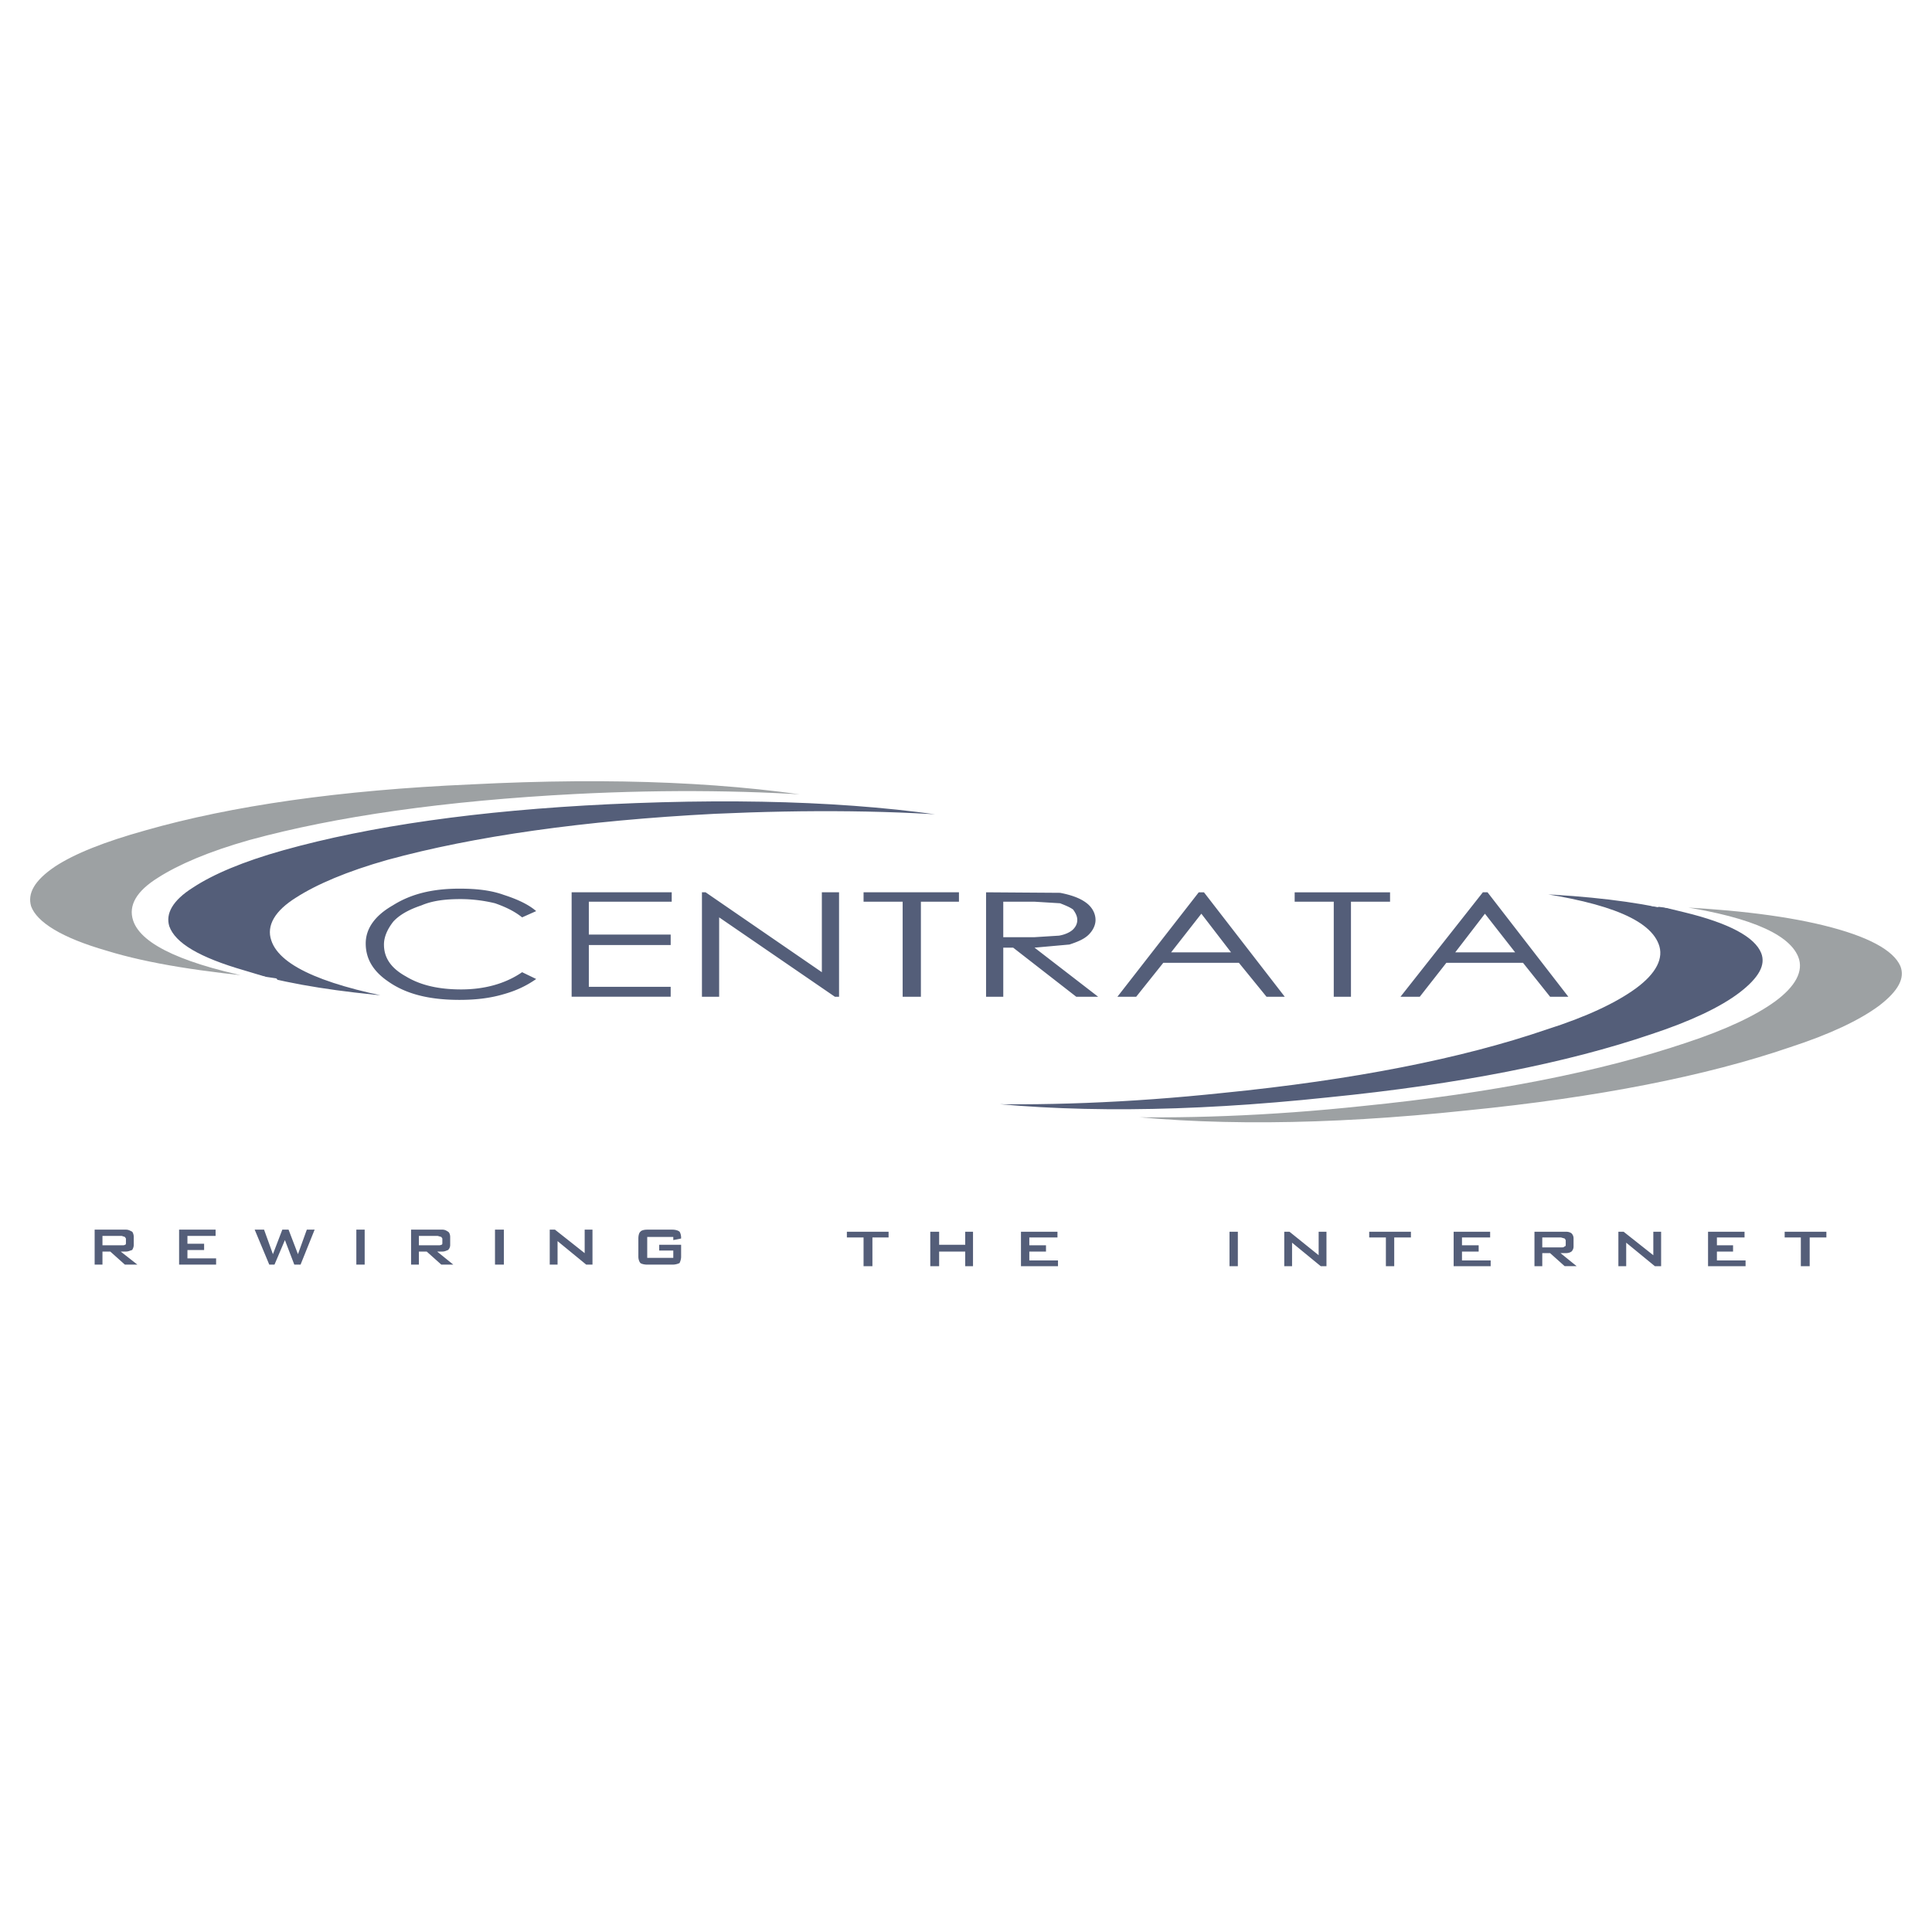 <svg xmlns="http://www.w3.org/2000/svg" width="2500" height="2500" viewBox="0 0 192.756 192.756"><path fill-rule="evenodd" clip-rule="evenodd" fill="#fff" d="M0 0h192.756v192.756H0V0z"/><path d="M165.367 90.328c-3.953-.782-8.738-1.25-14.355-1.407 8.582 1.042 13.314 2.761 14.303 5.314.52 1.303-.207 2.761-2.184 4.22-1.924 1.406-4.838 2.812-8.945 4.115-8.375 2.865-19.141 5.002-32.246 6.305-9.361.99-18.1 1.303-26.161 1.041 10.297 1.303 22.52 1.252 36.77-.26 13.055-1.303 23.82-3.438 32.246-6.305 3.953-1.301 6.918-2.709 8.842-4.168 1.977-1.51 2.756-2.865 2.236-4.167-.676-1.667-3.277-3.074-7.801-4.168l-1.926-.469-1.299-.156.52.105z" fill-rule="evenodd" clip-rule="evenodd" fill="#545e79"/><path d="M165.367 90.328c-3.953-.782-8.738-1.25-14.355-1.407 8.582 1.042 13.314 2.761 14.303 5.314.52 1.303-.207 2.761-2.184 4.22-1.924 1.406-4.838 2.812-8.945 4.115-8.375 2.865-19.141 5.002-32.246 6.305-9.361.99-18.1 1.303-26.161 1.041 10.297 1.303 22.52 1.252 36.77-.26 13.055-1.303 23.82-3.438 32.246-6.305 3.953-1.301 6.918-2.709 8.842-4.168 1.977-1.51 2.756-2.865 2.236-4.167-.676-1.667-3.277-3.074-7.801-4.168l-1.926-.469" fill="none" stroke="#fff" stroke-width=".347" stroke-linecap="round" stroke-linejoin="round" stroke-miterlimit="2.613"/><path d="M27.022 97.777c3.901.938 8.686 1.562 14.251 1.98-8.529-1.459-13.21-3.439-14.043-5.992-.468-1.354.312-2.761 2.393-4.063 2.028-1.303 5.045-2.605 9.102-3.751 8.581-2.345 19.503-3.908 32.61-4.585 9.257-.417 18.047-.365 26.16.365-10.141-1.824-22.416-2.344-36.718-1.667-13.106.625-23.924 2.188-32.506 4.585-4.109 1.146-7.125 2.448-9.102 3.751-2.081 1.303-2.861 2.709-2.444 4.064.624 1.771 3.121 3.23 7.645 4.532l2.081.625 1.041.156h-.47z" fill-rule="evenodd" clip-rule="evenodd" fill="#545e79"/><path d="M27.022 97.777c3.901.938 8.686 1.562 14.251 1.98-8.529-1.459-13.21-3.439-14.043-5.992-.468-1.354.312-2.761 2.393-4.063 2.028-1.303 5.045-2.605 9.102-3.751 8.581-2.345 19.503-3.908 32.61-4.585 9.257-.417 18.047-.365 26.16.365-10.141-1.824-22.416-2.344-36.718-1.667-13.106.625-23.924 2.188-32.506 4.585-4.109 1.146-7.125 2.448-9.102 3.751-2.081 1.303-2.861 2.709-2.444 4.064.624 1.771 3.121 3.23 7.645 4.532l2.081.625" fill="none" stroke="#fff" stroke-width=".347" stroke-linecap="round" stroke-linejoin="round" stroke-miterlimit="2.613"/><path d="M166.146 90.38c7.803 1.042 12.17 2.813 13.107 5.158.52 1.302-.26 2.761-2.236 4.22-1.926 1.406-4.889 2.812-8.842 4.115-8.529 2.865-19.244 5.002-32.246 6.305-9.311.99-18.047 1.303-26.213 1.041 10.246 1.303 22.469 1.25 36.666-.26 13.107-1.303 23.873-3.439 32.246-6.305 4.006-1.303 6.969-2.709 8.945-4.168 1.977-1.51 2.705-2.865 2.186-4.168-.729-1.667-3.33-3.073-7.803-4.167-4.264-1.042-9.828-1.667-16.643-1.927h-.467l1.3.156z" fill-rule="evenodd" clip-rule="evenodd" fill="#9da1a3"/><path d="M166.146 90.38c7.803 1.042 12.17 2.813 13.107 5.158.52 1.302-.26 2.761-2.236 4.22-1.926 1.406-4.889 2.812-8.842 4.115-8.529 2.865-19.244 5.002-32.246 6.305-9.311.99-18.047 1.303-26.213 1.041 10.246 1.303 22.469 1.25 36.666-.26 13.107-1.303 23.873-3.439 32.246-6.305 4.006-1.303 6.969-2.709 8.945-4.168 1.977-1.51 2.705-2.865 2.186-4.168-.729-1.667-3.33-3.073-7.803-4.167-4.264-1.042-9.828-1.667-16.643-1.927h-.467l1.3.156" fill="none" stroke="#fff" stroke-width=".347" stroke-linecap="round" stroke-linejoin="round" stroke-miterlimit="2.613"/><path d="M5.386 86.316c-2.08 1.407-2.86 2.761-2.444 4.168.624 1.667 3.121 3.23 7.646 4.533 4.213 1.302 9.674 2.136 16.539 2.761h.364l-1.041-.156c-7.905-1.511-12.222-3.49-13.002-5.834-.468-1.407.312-2.761 2.393-4.064 2.028-1.302 5.045-2.605 9.102-3.751 8.582-2.344 19.452-3.908 32.506-4.584 9.31-.469 18.047-.365 26.265.312-10.194-1.824-22.416-2.345-36.719-1.615-13.106.573-23.924 2.136-32.506 4.585-4.11 1.144-7.126 2.343-9.103 3.645z" fill-rule="evenodd" clip-rule="evenodd" fill="#9da1a3"/><path d="M5.386 86.316c-2.08 1.407-2.86 2.761-2.444 4.168.624 1.667 3.121 3.23 7.646 4.533 4.213 1.302 9.674 2.136 16.539 2.761h.364l-1.041-.156c-7.905-1.511-12.222-3.49-13.002-5.834-.468-1.407.312-2.761 2.393-4.064 2.028-1.302 5.045-2.605 9.102-3.751 8.582-2.344 19.452-3.908 32.506-4.584 9.31-.469 18.047-.365 26.265.312-10.194-1.824-22.416-2.345-36.719-1.615-13.106.573-23.924 2.136-32.506 4.585-4.11 1.144-7.126 2.343-9.103 3.645" fill="none" stroke="#fff" stroke-width=".347" stroke-linecap="round" stroke-linejoin="round" stroke-miterlimit="2.613"/><path d="M145.188 95.017h5.98l-3.016-3.855-2.964 3.855zm3.224-5.992l8.061 10.42h-1.82l-2.703-3.387h-7.646l-2.652 3.387h-1.924l8.217-10.42h.467zm-78.014 0l11.598 7.971v-7.971h1.716v10.42h-.416L71.75 91.526v7.919h-1.717v-10.42h.365zm-11.65.938v3.282h8.166v1.042h-8.166v4.167h8.166v.99h-9.882v-10.42h9.985v.938h-8.269v.001zm27.409-.938h9.518v.938h-3.797v9.482h-1.82v-9.482h-3.9v-.938h-.001zm22.208 1.042c.572.417.936 1.042.936 1.72 0 .521-.26 1.042-.676 1.458-.469.469-1.145.729-1.924.99l-3.486.313 6.346 4.897h-2.184l-6.293-4.897h-.988v4.897h-1.717v-10.42l7.385.052c1.093.209 1.976.521 2.601.99zm-2.601.052l-2.549-.156h-3.119v3.543h3.068l2.496-.157c.625-.104 1.145-.364 1.404-.625.26-.26.416-.573.416-.938s-.156-.678-.416-1.042c-.363-.26-.779-.416-1.3-.625zm23.404-1.094h9.518v.938h-3.9v9.482h-1.717v-9.482h-3.9v-.938h-.001zm-9.049 0l8.061 10.42h-1.82l-2.756-3.387h-7.541l-2.705 3.387h-1.873l8.115-10.42h.519zm-.26 2.136l-3.018 3.855h5.982l-2.964-3.855zm-81.551 3.074c0 1.303.676 2.345 2.185 3.179 1.456.885 3.276 1.301 5.513 1.301 2.341 0 4.421-.572 6.085-1.719l1.404.678c-.884.625-1.924 1.146-3.224 1.51-1.404.418-2.861.574-4.421.574-3.017 0-5.357-.574-7.177-1.875-1.508-1.043-2.185-2.293-2.185-3.752s.884-2.761 2.705-3.803c1.82-1.146 3.953-1.667 6.657-1.667 1.664 0 3.121.156 4.421.625 1.3.417 2.444.938 3.224 1.615l-1.404.625c-.78-.625-1.664-1.042-2.704-1.407a14.77 14.77 0 0 0-3.433-.417c-1.508 0-2.809.156-3.901.625-1.248.417-2.184.938-2.808 1.615-.573.73-.937 1.512-.937 2.293zM10.223 124.869v1.303h-.78v-3.49h3.121c.26 0 .416.104.624.207.052.053.156.262.156.521v.781c0 .262-.104.418-.156.521-.208.053-.364.156-.624.156h-.521l1.665 1.303h-1.249l-1.456-1.303h-.78v.001zm0-.625h1.925c.156 0 .26 0 .312-.053.104 0 .104-.104.104-.209v-.416l-.104-.156-.312-.104h-1.925v.938zm8.478-.156h1.664v.625h-1.664v.834h2.86v.625h-3.692v-3.49h3.641v.625h-2.809v.781zm12.69-1.406l-1.404 3.49h-.624l-.937-2.449-1.04 2.449h-.52l-1.456-3.49h.936l.884 2.447.937-2.447h.624l.936 2.447.884-2.447h.78zm4.161 0h.832v3.49h-.832v-3.49zm6.241 2.187v1.303h-.78v-3.49h3.121c.26 0 .416.104.572.207.104.053.208.262.208.521v.781a.69.69 0 0 1-.208.521c-.156.053-.312.156-.572.156h-.52l1.612 1.303H44.03l-1.457-1.303h-.78v.001zm0-.625h1.873c.208 0 .26 0 .364-.053.104 0 .104-.104.104-.209v-.416l-.104-.156-.364-.104h-1.873v.938zm7.593-1.562h.884v3.49h-.884v-3.49zm9.726 0v3.49h-.624l-2.86-2.344v2.344h-.78v-3.49h.52l2.965 2.344v-2.344h.779zm5.461 0h2.497c.364 0 .624.104.728.207.052.053.156.312.156.574v.104l-.78.156v-.312h-2.601v2.084h2.601v-.729H65.77v-.574h2.185v1.199c0 .26-.104.521-.156.625a1.656 1.656 0 0 1-.728.156h-2.497c-.364 0-.624-.104-.676-.156-.104-.104-.208-.365-.208-.625v-1.824c0-.365.104-.625.208-.678.051-.104.31-.207.675-.207zM87.041 123.463v2.865h-.884v-2.865h-1.664v-.574h4.161v.574h-1.613zm6.657 1.406v1.459h-.884v-3.439h.884v1.303h2.601v-1.303h.779v3.439h-.779v-1.459h-2.601zm8.997-.625h1.664v.625h-1.664v.885h2.861v.574h-3.693v-3.439h3.641v.574h-2.809v.781zM122.668 122.889h.832v3.439h-.832v-3.439zm9.674 0v3.439h-.572l-2.861-2.346v2.346h-.779v-3.439h.52l2.912 2.346v-2.346h.78zm6.76.574v2.865h-.832v-2.865h-1.664v-.574h4.162v.574h-1.666zm6.761.781h1.664v.625h-1.664v.885h2.861v.574h-3.693v-3.439h3.641v.574h-2.809v.781zm8.01.781v1.303h-.779v-3.439h3.119c.26 0 .416.053.572.156a.7.7 0 0 1 .209.521v.781a.69.69 0 0 1-.209.521c-.156.104-.312.156-.572.156h-.52l1.611 1.303h-1.195l-1.457-1.303h-.779v.001zm0-.572h1.873c.207 0 .26 0 .363-.105.104 0 .104-.104.104-.156v-.469l-.104-.156-.363-.104h-1.873v.99zm11.857-1.564v3.439h-.623l-2.861-2.346v2.346h-.779v-3.439h.52l2.965 2.346v-2.346h.778zm5.567 1.355h1.611v.625h-1.611v.885h2.859v.574h-3.744v-3.439h3.641v.574h-2.756v.781zm9.256-.781v2.865h-.883v-2.865h-1.613v-.574h4.162v.574h-1.666z" fill-rule="evenodd" clip-rule="evenodd" fill="#545e79"/></svg>